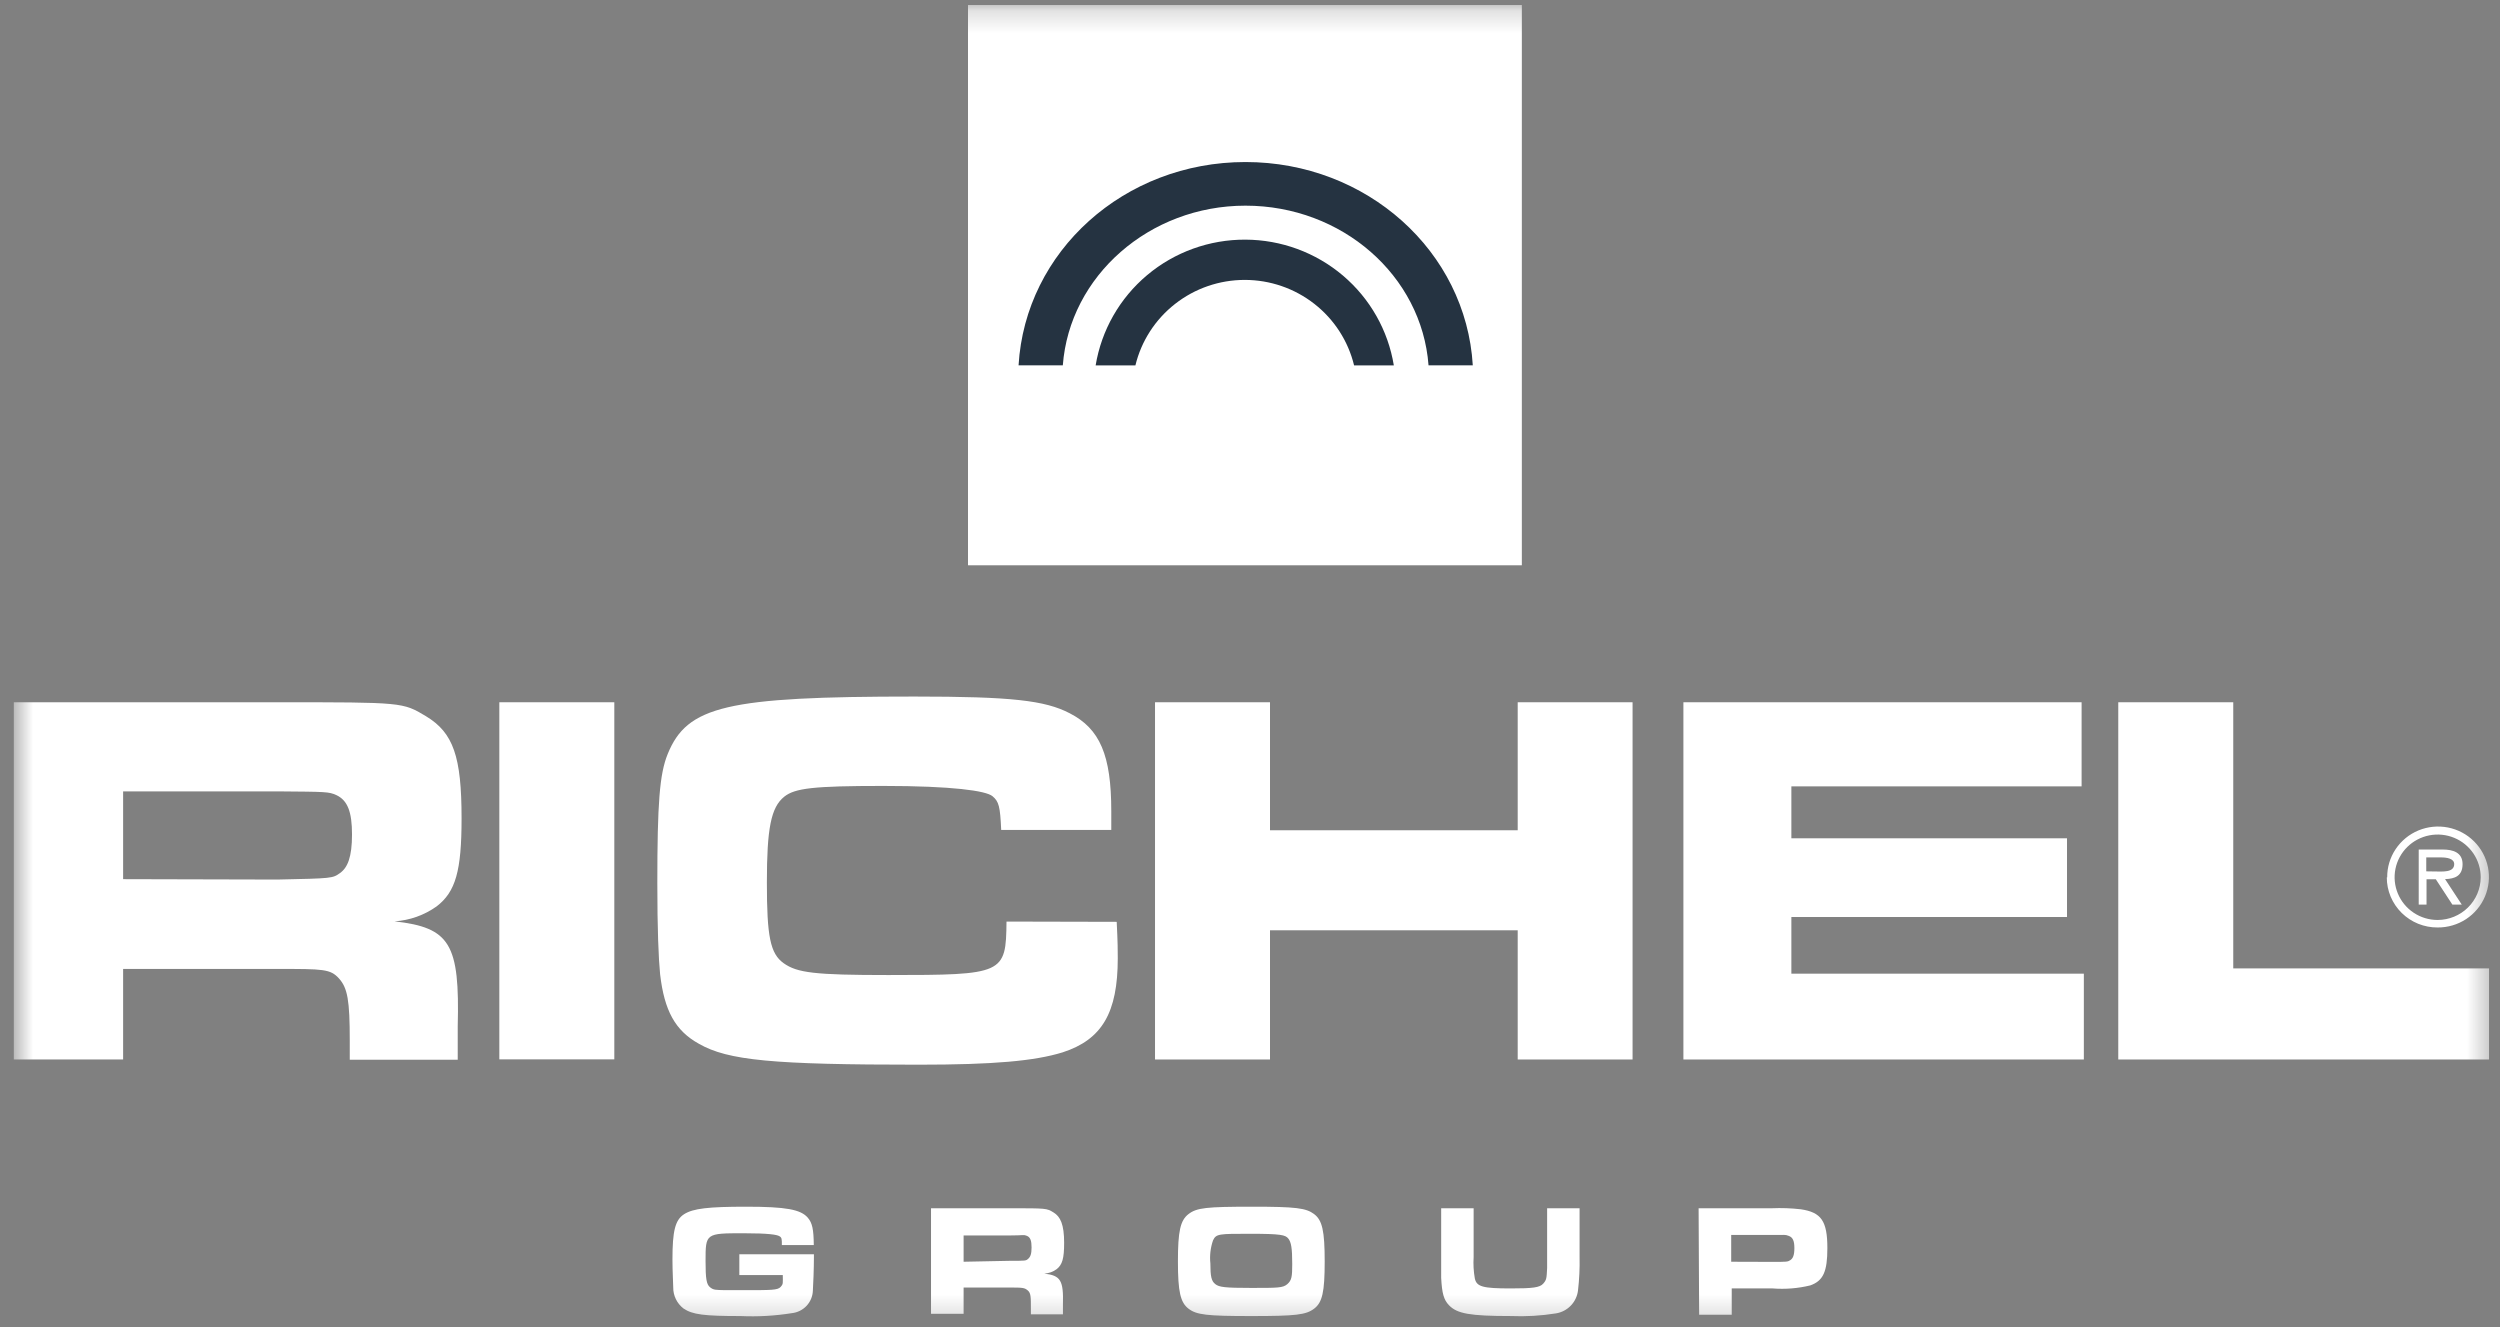 <svg xmlns="http://www.w3.org/2000/svg" width="113" height="60" viewBox="0 0 113 60" fill="none"><rect x="0" y="0" width="113" height="60" fill="#808080" stroke="none"/><g clip-path="url(#clip0_2424_30735)"><mask id="mask0_2424_30735" style="mask-type:luminance" maskUnits="userSpaceOnUse" x="0" y="0" width="113" height="60"><path d="M112.613 0.227H0.613V59.775H112.613V0.227Z" fill="white"></path></mask><g mask="url(#mask0_2424_30735)"><path d="M68.787 0.227H43.754V25.551H68.787V0.227Z" fill="white"></path><path d="M36.789 56.694V56.824C36.789 57.299 36.759 58.119 36.741 58.345C36.731 58.599 36.629 58.84 36.455 59.026C36.28 59.211 36.044 59.328 35.789 59.355C35.025 59.477 34.251 59.521 33.478 59.486C31.82 59.486 31.305 59.42 30.898 59.147C30.749 59.034 30.63 58.888 30.549 58.721C30.468 58.554 30.427 58.37 30.43 58.185C30.43 57.989 30.395 57.501 30.395 56.925C30.395 55.648 30.514 55.143 30.921 54.882C31.329 54.62 32.035 54.543 33.73 54.543C35.526 54.543 36.196 54.668 36.514 55.042C36.717 55.28 36.777 55.571 36.783 56.278H35.34C35.34 55.998 35.34 55.939 35.226 55.874C35.113 55.808 34.747 55.743 33.622 55.743C31.897 55.743 31.891 55.743 31.891 56.996C31.891 57.81 31.933 58.054 32.095 58.185C32.257 58.315 32.346 58.303 32.76 58.315H33.622C34.879 58.315 35.148 58.315 35.28 58.173C35.412 58.03 35.382 58.006 35.382 57.632H33.418V56.694H36.789Z" fill="white"></path><path d="M42.082 54.613H45.645C47.309 54.613 47.309 54.613 47.62 54.803C47.932 54.993 48.099 55.344 48.099 56.176C48.099 56.889 48.016 57.162 47.764 57.364C47.601 57.486 47.405 57.556 47.201 57.566C47.944 57.655 48.075 57.869 48.045 58.98V59.407H46.596V59.158C46.596 58.617 46.596 58.445 46.453 58.326C46.309 58.207 46.243 58.196 45.633 58.196H43.555V59.384H42.082V54.613ZM45.627 56.989C46.369 56.989 46.369 56.989 46.471 56.9C46.573 56.811 46.627 56.687 46.627 56.384C46.627 56.081 46.573 55.926 46.417 55.861C46.261 55.795 46.297 55.843 45.627 55.843H43.555V57.031L45.627 56.989Z" fill="white"></path><path d="M59.397 54.876C59.768 55.155 59.876 55.636 59.876 57.02C59.876 58.404 59.768 58.874 59.397 59.153C59.026 59.432 58.577 59.486 56.559 59.486C54.541 59.486 54.086 59.432 53.721 59.153C53.356 58.874 53.242 58.392 53.242 57.02C53.242 55.648 53.35 55.161 53.721 54.876C54.092 54.59 54.529 54.543 56.601 54.543C58.571 54.543 59.032 54.602 59.397 54.876ZM54.829 56.064C54.713 56.4 54.672 56.756 54.709 57.109C54.709 57.703 54.757 57.905 54.931 58.042C55.104 58.179 55.356 58.214 56.559 58.214C57.763 58.214 57.99 58.214 58.188 58.042C58.385 57.87 58.409 57.703 58.409 57.133C58.409 56.414 58.361 56.141 58.23 55.981C58.098 55.82 57.912 55.767 56.499 55.767C55.086 55.767 54.972 55.767 54.829 56.064Z" fill="white"></path><path d="M66.608 54.613V56.823C66.588 57.143 66.606 57.464 66.661 57.78C66.739 58.16 67.021 58.237 68.284 58.237C69.29 58.237 69.595 58.196 69.751 58.023C69.907 57.851 69.907 57.774 69.93 57.316C69.93 57.156 69.93 56.924 69.93 56.823V54.613H71.397V56.823C71.408 57.325 71.384 57.827 71.326 58.326C71.296 58.584 71.183 58.825 71.002 59.013C70.822 59.201 70.584 59.325 70.326 59.366C69.651 59.474 68.967 59.514 68.284 59.485C66.44 59.485 65.859 59.378 65.494 58.997C65.26 58.754 65.177 58.463 65.141 57.756C65.141 57.601 65.141 57.601 65.141 56.823V54.613H66.608Z" fill="white"></path><path d="M76.777 54.613H80.088C80.526 54.594 80.965 54.61 81.4 54.66C82.316 54.797 82.597 55.183 82.597 56.413C82.597 57.476 82.412 57.892 81.825 58.1C81.269 58.236 80.695 58.282 80.124 58.237H78.274V59.425H76.801L76.777 54.613ZM80.088 57.037C80.771 57.037 80.801 57.037 80.921 56.959C81.04 56.882 81.106 56.74 81.106 56.413C81.106 56.086 81.034 55.926 80.849 55.861C80.663 55.795 80.735 55.825 80.088 55.819H78.25V57.031L80.088 57.037Z" fill="white"></path><path d="M0.613 31.742H12.588C18.204 31.742 18.204 31.742 19.252 32.372C20.491 33.12 20.863 34.19 20.863 36.994C20.863 39.37 20.593 40.309 19.737 40.968C19.179 41.366 18.519 41.601 17.833 41.645C20.348 41.93 20.785 42.655 20.689 46.398V47.901H15.809V47.039C15.809 45.221 15.713 44.663 15.324 44.229C14.935 43.796 14.612 43.796 12.564 43.796H5.565V47.889H0.613V31.742ZM12.54 39.756C15.031 39.703 15.031 39.703 15.372 39.459C15.713 39.215 15.911 38.74 15.911 37.718C15.911 36.697 15.713 36.174 15.198 35.936C14.857 35.788 14.785 35.788 12.54 35.77H5.565V39.738L12.54 39.756Z" fill="white"></path><path d="M27.767 31.742H22.57V47.883H27.767V31.742Z" fill="white"></path><path d="M50.475 41.667C50.523 42.629 50.523 42.974 50.523 43.312C50.523 45.777 49.811 46.989 48.032 47.566C46.763 47.958 44.913 48.124 41.518 48.124C34.932 48.124 32.908 47.934 31.591 47.179C30.519 46.585 30.028 45.682 29.837 44.037C29.765 43.312 29.711 41.981 29.711 39.92C29.711 36.314 29.813 34.983 30.178 34.086C31.058 31.912 32.836 31.484 41.327 31.484C45.715 31.484 47.23 31.657 48.35 32.239C49.715 32.94 50.23 34.128 50.23 36.665V37.514H45.254C45.206 36.451 45.152 36.231 44.859 35.987C44.566 35.744 43.063 35.524 39.913 35.524C36.764 35.524 35.932 35.625 35.447 36.011C34.848 36.492 34.663 37.443 34.663 39.884C34.663 42.326 34.812 43.104 35.423 43.538C36.034 43.971 36.812 44.072 40.153 44.072C45.374 44.072 45.47 44.025 45.494 41.655L50.475 41.667Z" fill="white"></path><path d="M57.404 31.742V37.528H68.6V31.742H73.792V47.889H68.6V42.049H57.404V47.889H52.207V31.742H57.404Z" fill="white"></path><path d="M94.088 31.742V35.544H80.97V37.891H93.429V41.449H80.97V44.01H94.19V47.889H76.09V31.742H94.088Z" fill="white"></path><path d="M100.943 31.742V43.772H112.505V47.889H95.746V31.742H100.943Z" fill="white"></path><path d="M107.901 39.658C107.897 39.206 108.029 38.762 108.281 38.384C108.532 38.006 108.891 37.711 109.312 37.536C109.733 37.362 110.196 37.315 110.644 37.402C111.092 37.49 111.503 37.707 111.826 38.028C112.148 38.348 112.368 38.756 112.456 39.2C112.544 39.644 112.497 40.104 112.321 40.522C112.144 40.939 111.847 41.295 111.466 41.545C111.085 41.794 110.638 41.925 110.182 41.922C109.881 41.924 109.582 41.867 109.303 41.755C109.025 41.642 108.771 41.475 108.557 41.265C108.344 41.055 108.174 40.804 108.058 40.529C107.942 40.253 107.883 39.957 107.883 39.658M112.128 39.658C112.129 39.276 112.016 38.902 111.803 38.584C111.59 38.266 111.286 38.017 110.931 37.87C110.575 37.723 110.184 37.684 109.806 37.758C109.428 37.832 109.081 38.015 108.808 38.285C108.535 38.555 108.349 38.899 108.274 39.273C108.198 39.648 108.237 40.037 108.384 40.39C108.531 40.743 108.78 41.045 109.1 41.257C109.42 41.47 109.797 41.583 110.182 41.583C110.696 41.581 111.188 41.379 111.552 41.02C111.916 40.661 112.123 40.174 112.128 39.664M111.272 40.888H110.847L110.098 39.742H109.679V40.888H109.326V38.399H110.415C110.865 38.399 111.308 38.524 111.308 39.058C111.308 39.593 110.96 39.724 110.517 39.736L111.272 40.888ZM110.074 39.391C110.386 39.391 110.93 39.45 110.93 39.058C110.93 38.803 110.589 38.755 110.332 38.755H109.667V39.385L110.074 39.391Z" fill="white"></path><path d="M56.295 9.296C60.66 9.296 64.265 12.457 64.57 16.514H66.57C66.264 11.358 61.78 7.324 56.295 7.324C50.811 7.324 46.344 11.358 46.039 16.514H48.039C48.344 12.475 51.949 9.296 56.295 9.296Z" fill="#253341"></path><path d="M56.295 10.832C54.669 10.824 53.093 11.392 51.852 12.434C50.61 13.477 49.785 14.925 49.523 16.517H51.32C51.586 15.416 52.219 14.436 53.116 13.735C54.012 13.033 55.121 12.652 56.262 12.652C57.404 12.652 58.512 13.033 59.409 13.735C60.306 14.436 60.938 15.416 61.205 16.517H63.001C62.743 14.935 61.927 13.495 60.699 12.454C59.471 11.413 57.91 10.838 56.295 10.832Z" fill="#253341"></path></g></g><defs><clipPath id="clip0_2424_30735"><rect width="112" height="60" fill="white" transform="translate(0.613)"></rect></clipPath></defs></svg>